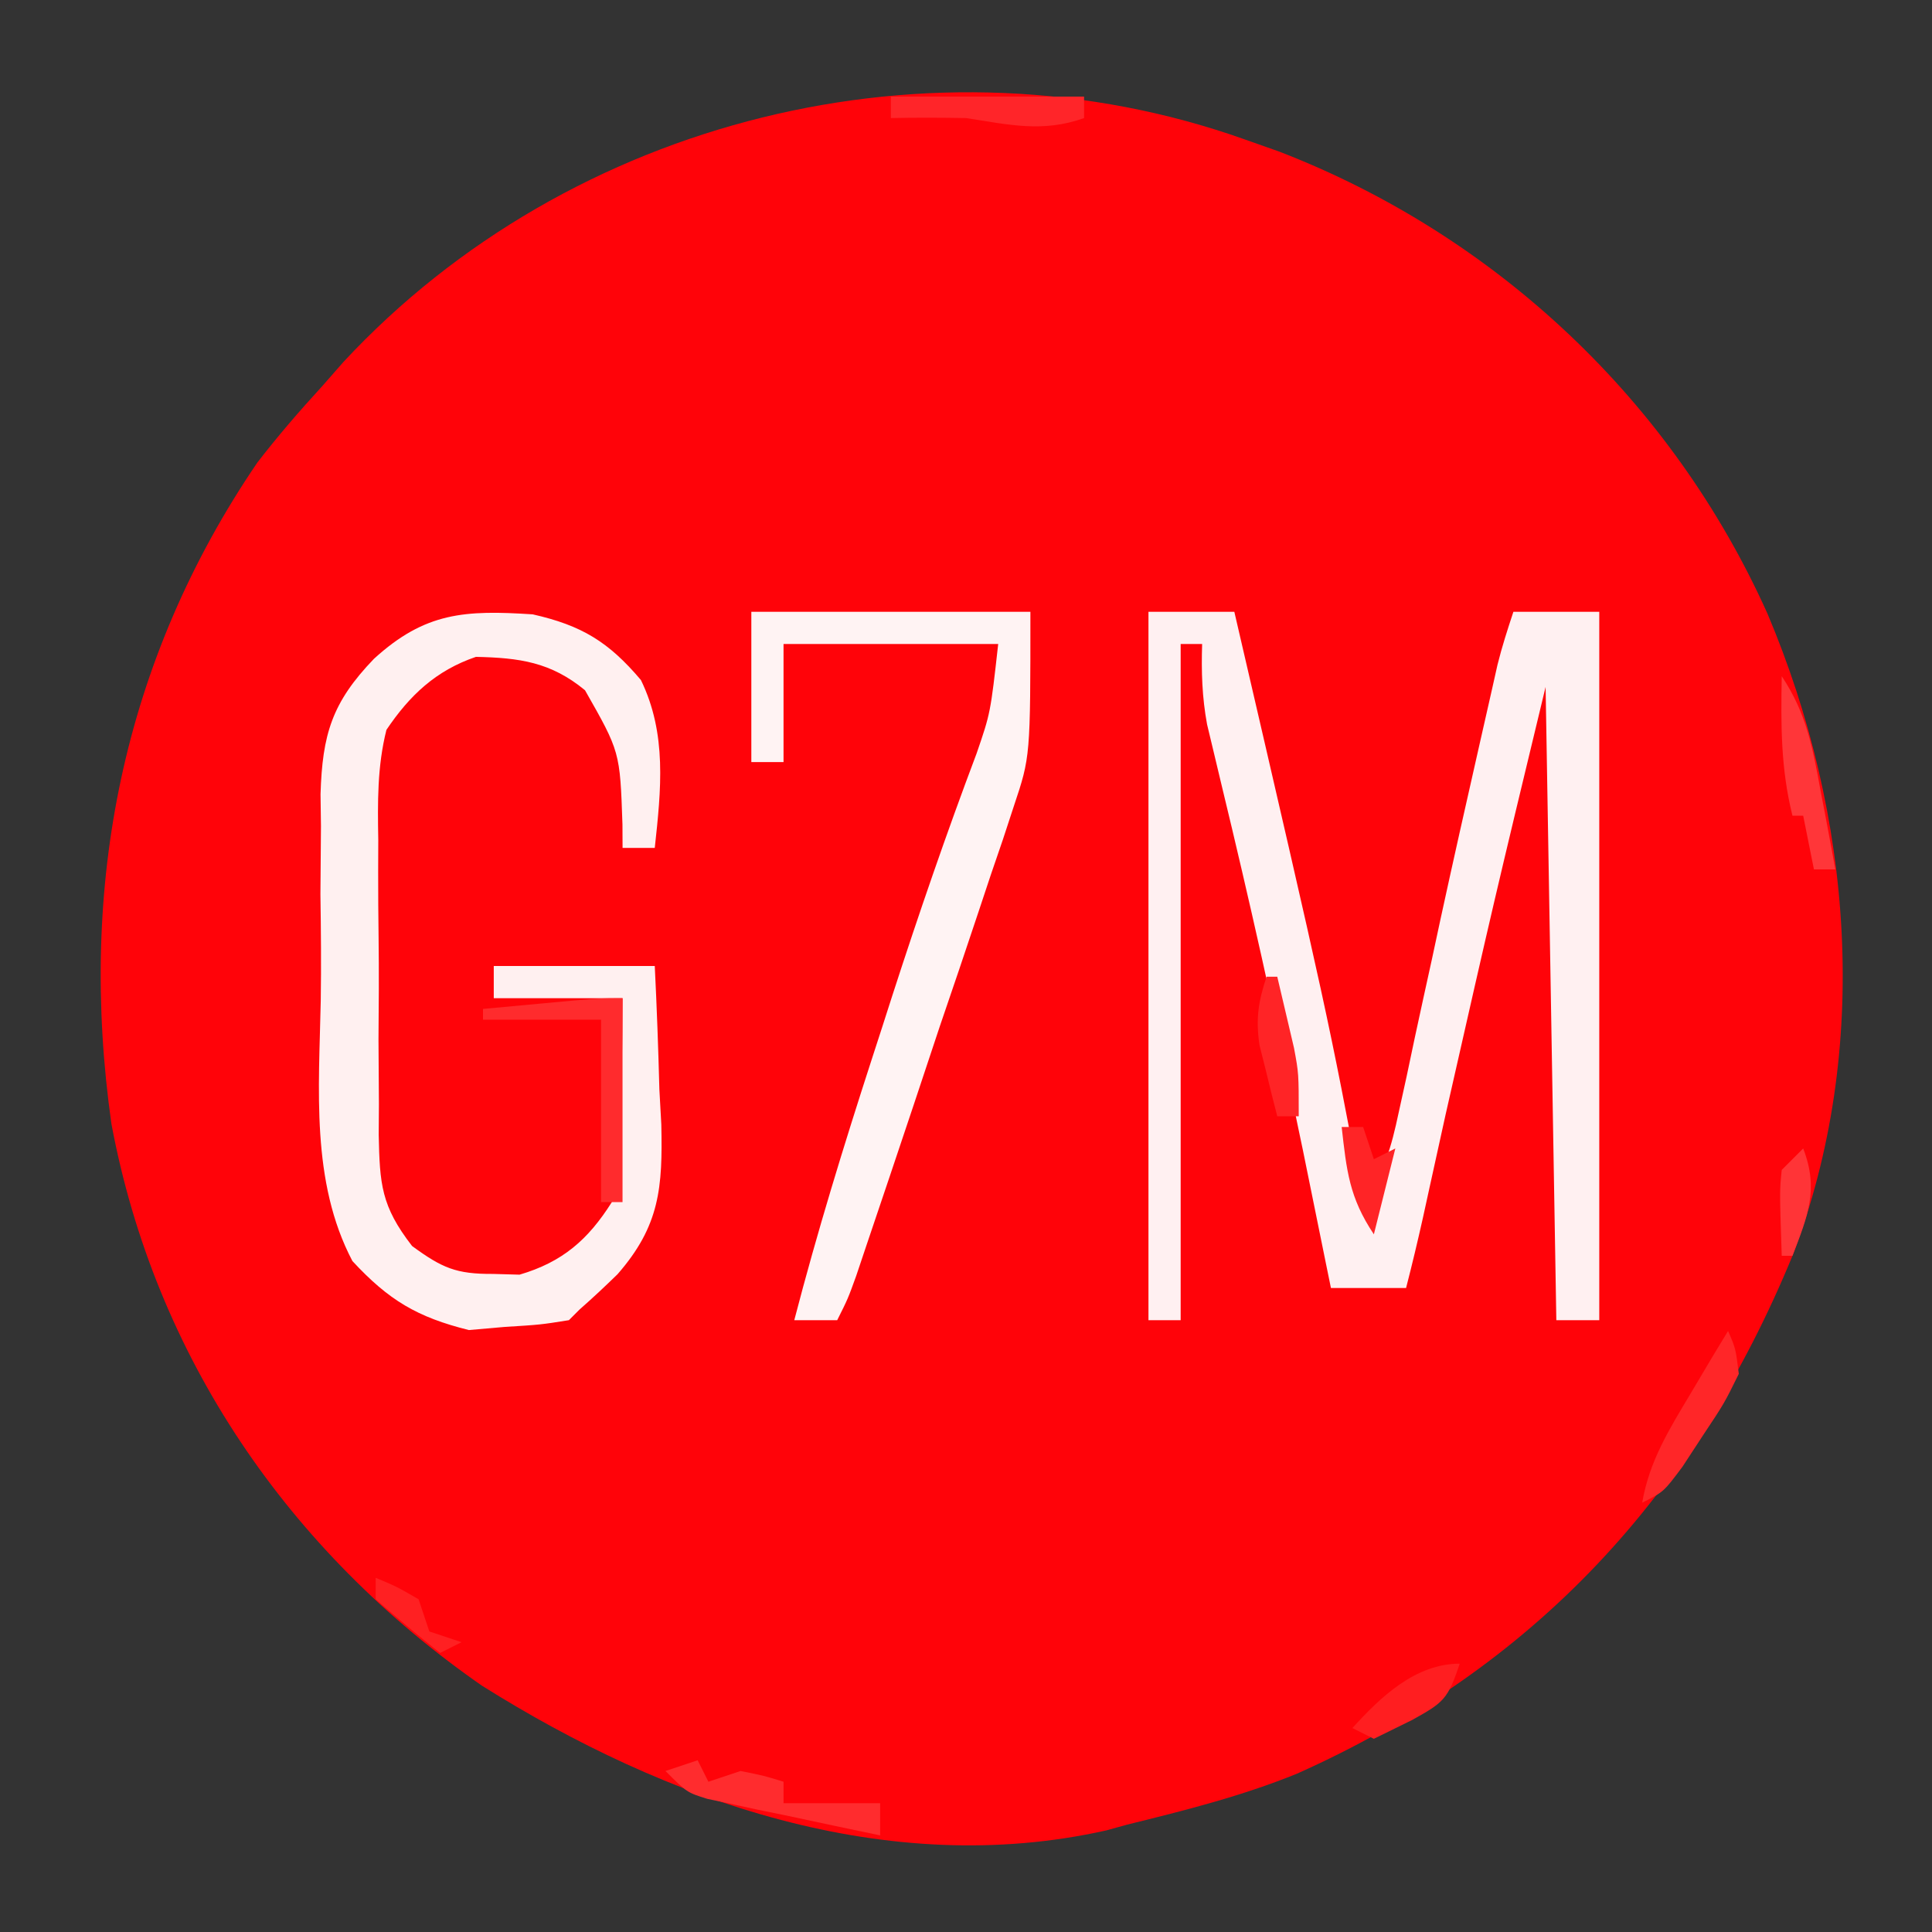 <?xml version="1.0" encoding="UTF-8"?>
<!-- Generator: https://ezgif.com/png-to-svg -->
<svg version="1.1" xmlns="http://www.w3.org/2000/svg" width="180" height="180">
<rect width="100%" height="100%" fill="#333333" stroke="none"/>
<path d="M0 0 C1.06 0.37 2.11 0.75 3.2 1.13 C23.42 8.95 39.79 24.39 48.67 44.17 C56.61 62.95 58.38 84.69 51 104 C41.82 126.29 26.97 142.35 4.86 152.24 C-0.27 154.33 -5.63 155.68 -11 157 C-11.63 157.18 -12.26 157.35 -12.91 157.53 C-33.41 162.13 -53.97 154.81 -71.1 144.05 C-89.12 131.53 -101.57 113.38 -105.62 91.7 C-108.75 69.59 -104.6 48.57 -92.02 30.09 C-90.11 27.62 -88.11 25.3 -86 23 C-85.34 22.24 -84.67 21.49 -83.99 20.71 C-62.88 -2 -29.1 -10.37 0 0 Z " fill="#FF0309" transform="translate(116,13)"/>
<path d="M0 0 C2.64 0 5.28 0 8 0 C16.73 37.66 16.73 37.66 20 55 C22.03 51.96 22.58 50.1 23.33 46.57 C23.57 45.48 23.81 44.38 24.06 43.25 C24.43 41.49 24.43 41.49 24.81 39.69 C25.34 37.24 25.87 34.8 26.41 32.36 C26.67 31.13 26.94 29.9 27.21 28.63 C28.38 23.25 29.59 17.87 30.81 12.5 C31.02 11.58 31.23 10.66 31.44 9.72 C31.63 8.87 31.82 8.03 32.02 7.16 C32.27 6.06 32.27 6.06 32.52 4.93 C32.93 3.27 33.46 1.63 34 0 C36.64 0 39.28 0 42 0 C42 21.78 42 43.56 42 66 C40.68 66 39.36 66 38 66 C37.67 46.53 37.34 27.06 37 7 C32.21 26.88 32.21 26.88 27.69 46.81 C27.19 49.07 26.7 51.33 26.2 53.58 C25.99 54.53 25.78 55.48 25.57 56.46 C25.08 58.65 24.56 60.83 24 63 C21.69 63 19.38 63 17 63 C16.85 62.26 16.7 61.52 16.54 60.75 C15.82 57.21 15.1 53.67 14.38 50.12 C14.24 49.48 14.11 48.83 13.97 48.17 C11.78 37.47 9.4 26.83 6.83 16.22 C6.59 15.21 6.35 14.2 6.1 13.16 C5.89 12.28 5.68 11.4 5.46 10.49 C4.99 7.94 4.92 5.59 5 3 C4.34 3 3.68 3 3 3 C3 23.79 3 44.58 3 66 C2.01 66 1.02 66 0 66 C0 44.22 0 22.44 0 0 Z " fill="#FFF0F1" transform="translate(107,57)"/>
<path d="M0 0 C4.56 1.03 7.07 2.56 10.08 6.12 C12.52 11.13 11.96 16.34 11.37 21.76 C10.38 21.76 9.39 21.76 8.37 21.76 C8.36 20.68 8.36 20.68 8.36 19.57 C8.13 12.8 8.13 12.8 4.87 7.07 C1.68 4.44 -1.24 4.05 -5.29 3.96 C-9.02 5.23 -11.47 7.55 -13.63 10.76 C-14.49 14.19 -14.45 17.5 -14.39 21.02 C-14.4 21.99 -14.4 22.97 -14.4 23.98 C-14.4 26.04 -14.39 28.1 -14.36 30.17 C-14.32 33.32 -14.34 36.47 -14.37 39.62 C-14.36 41.63 -14.35 43.63 -14.33 45.64 C-14.34 46.58 -14.35 47.52 -14.35 48.49 C-14.25 53.08 -14.13 55.12 -11.24 58.85 C-8.44 60.9 -7.13 61.47 -3.7 61.45 C-2.48 61.49 -2.48 61.49 -1.23 61.52 C2.76 60.35 5.16 58.27 7.37 54.76 C8.19 51.46 8.25 48.28 8.24 44.89 C8.26 44.01 8.28 43.13 8.3 42.22 C8.35 40.07 8.36 37.92 8.37 35.76 C4.41 35.76 0.45 35.76 -3.63 35.76 C-3.63 34.77 -3.63 33.78 -3.63 32.76 C1.32 32.76 6.27 32.76 11.37 32.76 C11.56 36.6 11.7 40.42 11.8 44.26 C11.86 45.34 11.92 46.42 11.98 47.53 C12.11 53.39 11.85 56.96 7.9 61.48 C6.75 62.6 5.58 63.7 4.37 64.76 C4.04 65.09 3.71 65.42 3.37 65.76 C0.74 66.18 0.74 66.18 -2.63 66.39 C-3.73 66.48 -4.82 66.58 -5.95 66.68 C-10.77 65.48 -13.42 63.9 -16.8 60.25 C-20.69 52.85 -19.91 44.19 -19.75 36.01 C-19.7 32.7 -19.73 29.4 -19.78 26.09 C-19.77 23.97 -19.75 21.85 -19.73 19.73 C-19.74 18.75 -19.76 17.77 -19.77 16.76 C-19.6 11.19 -18.71 8.21 -14.79 4.14 C-10.02 -0.21 -6.31 -0.41 0 0 Z " fill="#FFF0F0" transform="translate(49.633,57.238)"/>
<path d="M0 0 C8.58 0 17.16 0 26 0 C26 13.5 26 13.5 24.46 18.1 C24.12 19.14 23.78 20.17 23.43 21.24 C23.07 22.31 22.7 23.37 22.32 24.48 C21.75 26.18 21.75 26.18 21.18 27.91 C19.99 31.49 18.78 35.06 17.56 38.62 C16.75 41.06 15.94 43.49 15.13 45.93 C13.65 50.35 12.17 54.77 10.67 59.19 C10.37 60.07 10.07 60.96 9.77 61.87 C9 64 9 64 8 66 C6.68 66 5.36 66 4 66 C6.13 57.81 8.61 49.74 11.22 41.69 C11.87 39.7 12.51 37.71 13.15 35.71 C15.6 28.14 18.18 20.64 20.99 13.19 C22.28 9.43 22.28 9.43 23 3 C16.4 3 9.8 3 3 3 C3 6.63 3 10.26 3 14 C2.01 14 1.02 14 0 14 C0 9.38 0 4.76 0 0 Z " fill="#FFF3F3" transform="translate(70,57)"/>
<path d="M0 0 C0 6.27 0 12.54 0 19 C-0.66 19 -1.32 19 -2 19 C-2 13.39 -2 7.78 -2 2 C-5.63 2 -9.26 2 -13 2 C-13 1.67 -13 1.34 -13 1 C-11.21 0.83 -9.42 0.67 -7.62 0.5 C-6.63 0.41 -5.63 0.31 -4.6 0.22 C-2 0 -2 0 0 0 Z " fill="#FF2B2D" transform="translate(58,93)"/>
<path d="M0 0 C0.33 0.66 0.66 1.32 1 2 C1.99 1.67 2.98 1.34 4 1 C6.19 1.44 6.19 1.44 8 2 C8 2.66 8 3.32 8 4 C10.97 4 13.94 4 17 4 C17 4.99 17 5.98 17 7 C14.04 6.38 11.08 5.76 8.12 5.12 C7.28 4.95 6.44 4.78 5.57 4.6 C4.77 4.42 3.96 4.25 3.13 4.07 C2.39 3.91 1.65 3.76 0.88 3.59 C-1 3 -1 3 -3 1 C-2.01 0.67 -1.02 0.34 0 0 Z " fill="#FF2C2E" transform="translate(65,164)"/>
<path d="M0 0 C5.94 0 11.88 0 18 0 C18 0.66 18 1.32 18 2 C14.16 3.38 10.97 2.61 7 2 C4.67 1.96 2.33 1.95 0 2 C0 1.34 0 0.68 0 0 Z " fill="#FF2529" transform="translate(83,9)"/>
<path d="M0 0 C0.71 1.64 0.71 1.64 1 4 C-0.36 6.76 -0.36 6.76 -2.31 9.69 C-2.95 10.66 -3.58 11.63 -4.24 12.64 C-6 15 -6 15 -8 16 C-7.33 12.09 -5.46 9.13 -3.44 5.75 C-2.8 4.67 -2.16 3.59 -1.5 2.48 C-1 1.66 -0.51 0.84 0 0 Z " fill="#FF2628" transform="translate(161,124)"/>
<path d="M0 0 C2.31 3.47 2.89 6.67 3.62 10.69 C3.76 11.39 3.89 12.09 4.03 12.81 C4.36 14.54 4.68 16.27 5 18 C4.34 18 3.68 18 3 18 C2.67 16.35 2.34 14.7 2 13 C1.67 13 1.34 13 1 13 C-0.1 8.59 -0.08 4.52 0 0 Z " fill="#FF3639" transform="translate(166,63)"/>
<path d="M0 0 C-1.12 3.35 -1.51 3.62 -4.44 5.25 C-6.2 6.12 -6.2 6.12 -8 7 C-8.66 6.67 -9.32 6.34 -10 6 C-7.36 3.08 -4.11 0 0 0 Z " fill="#FF1E20" transform="translate(136,155)"/>
<path d="M0 0 C0.33 0 0.66 0 1 0 C1.34 1.42 1.67 2.83 2 4.25 C2.19 5.04 2.37 5.83 2.56 6.64 C3 9 3 9 3 13 C2.34 13 1.68 13 1 13 C0.63 11.59 0.28 10.17 -0.06 8.75 C-0.26 7.96 -0.46 7.17 -0.66 6.36 C-1.01 3.9 -0.77 2.34 0 0 Z " fill="#FF2426" transform="translate(118,91)"/>
<path d="M0 0 C0.66 0 1.32 0 2 0 C2.33 0.99 2.66 1.98 3 3 C3.66 2.67 4.32 2.34 5 2 C4.34 4.64 3.68 7.28 3 10 C0.7 6.56 0.46 4.06 0 0 Z " fill="#FF2426" transform="translate(125,105)"/>
<path d="M0 0 C1.94 0.81 1.94 0.81 4 2 C4.33 2.99 4.66 3.98 5 5 C5.99 5.33 6.98 5.66 8 6 C7.01 6.5 7.01 6.5 6 7 C3.96 5.38 1.96 3.71 0 2 C0 1.34 0 0.68 0 0 Z " fill="#FF2022" transform="translate(35,147)"/>
<path d="M0 0 C1.47 3.81 0.43 6.29 -1 10 C-1.33 10 -1.66 10 -2 10 C-2.2 3.95 -2.2 3.95 -2 2 C-1.34 1.34 -0.68 0.68 0 0 Z " fill="#FF3437" transform="translate(168,107)"/>
</svg>
